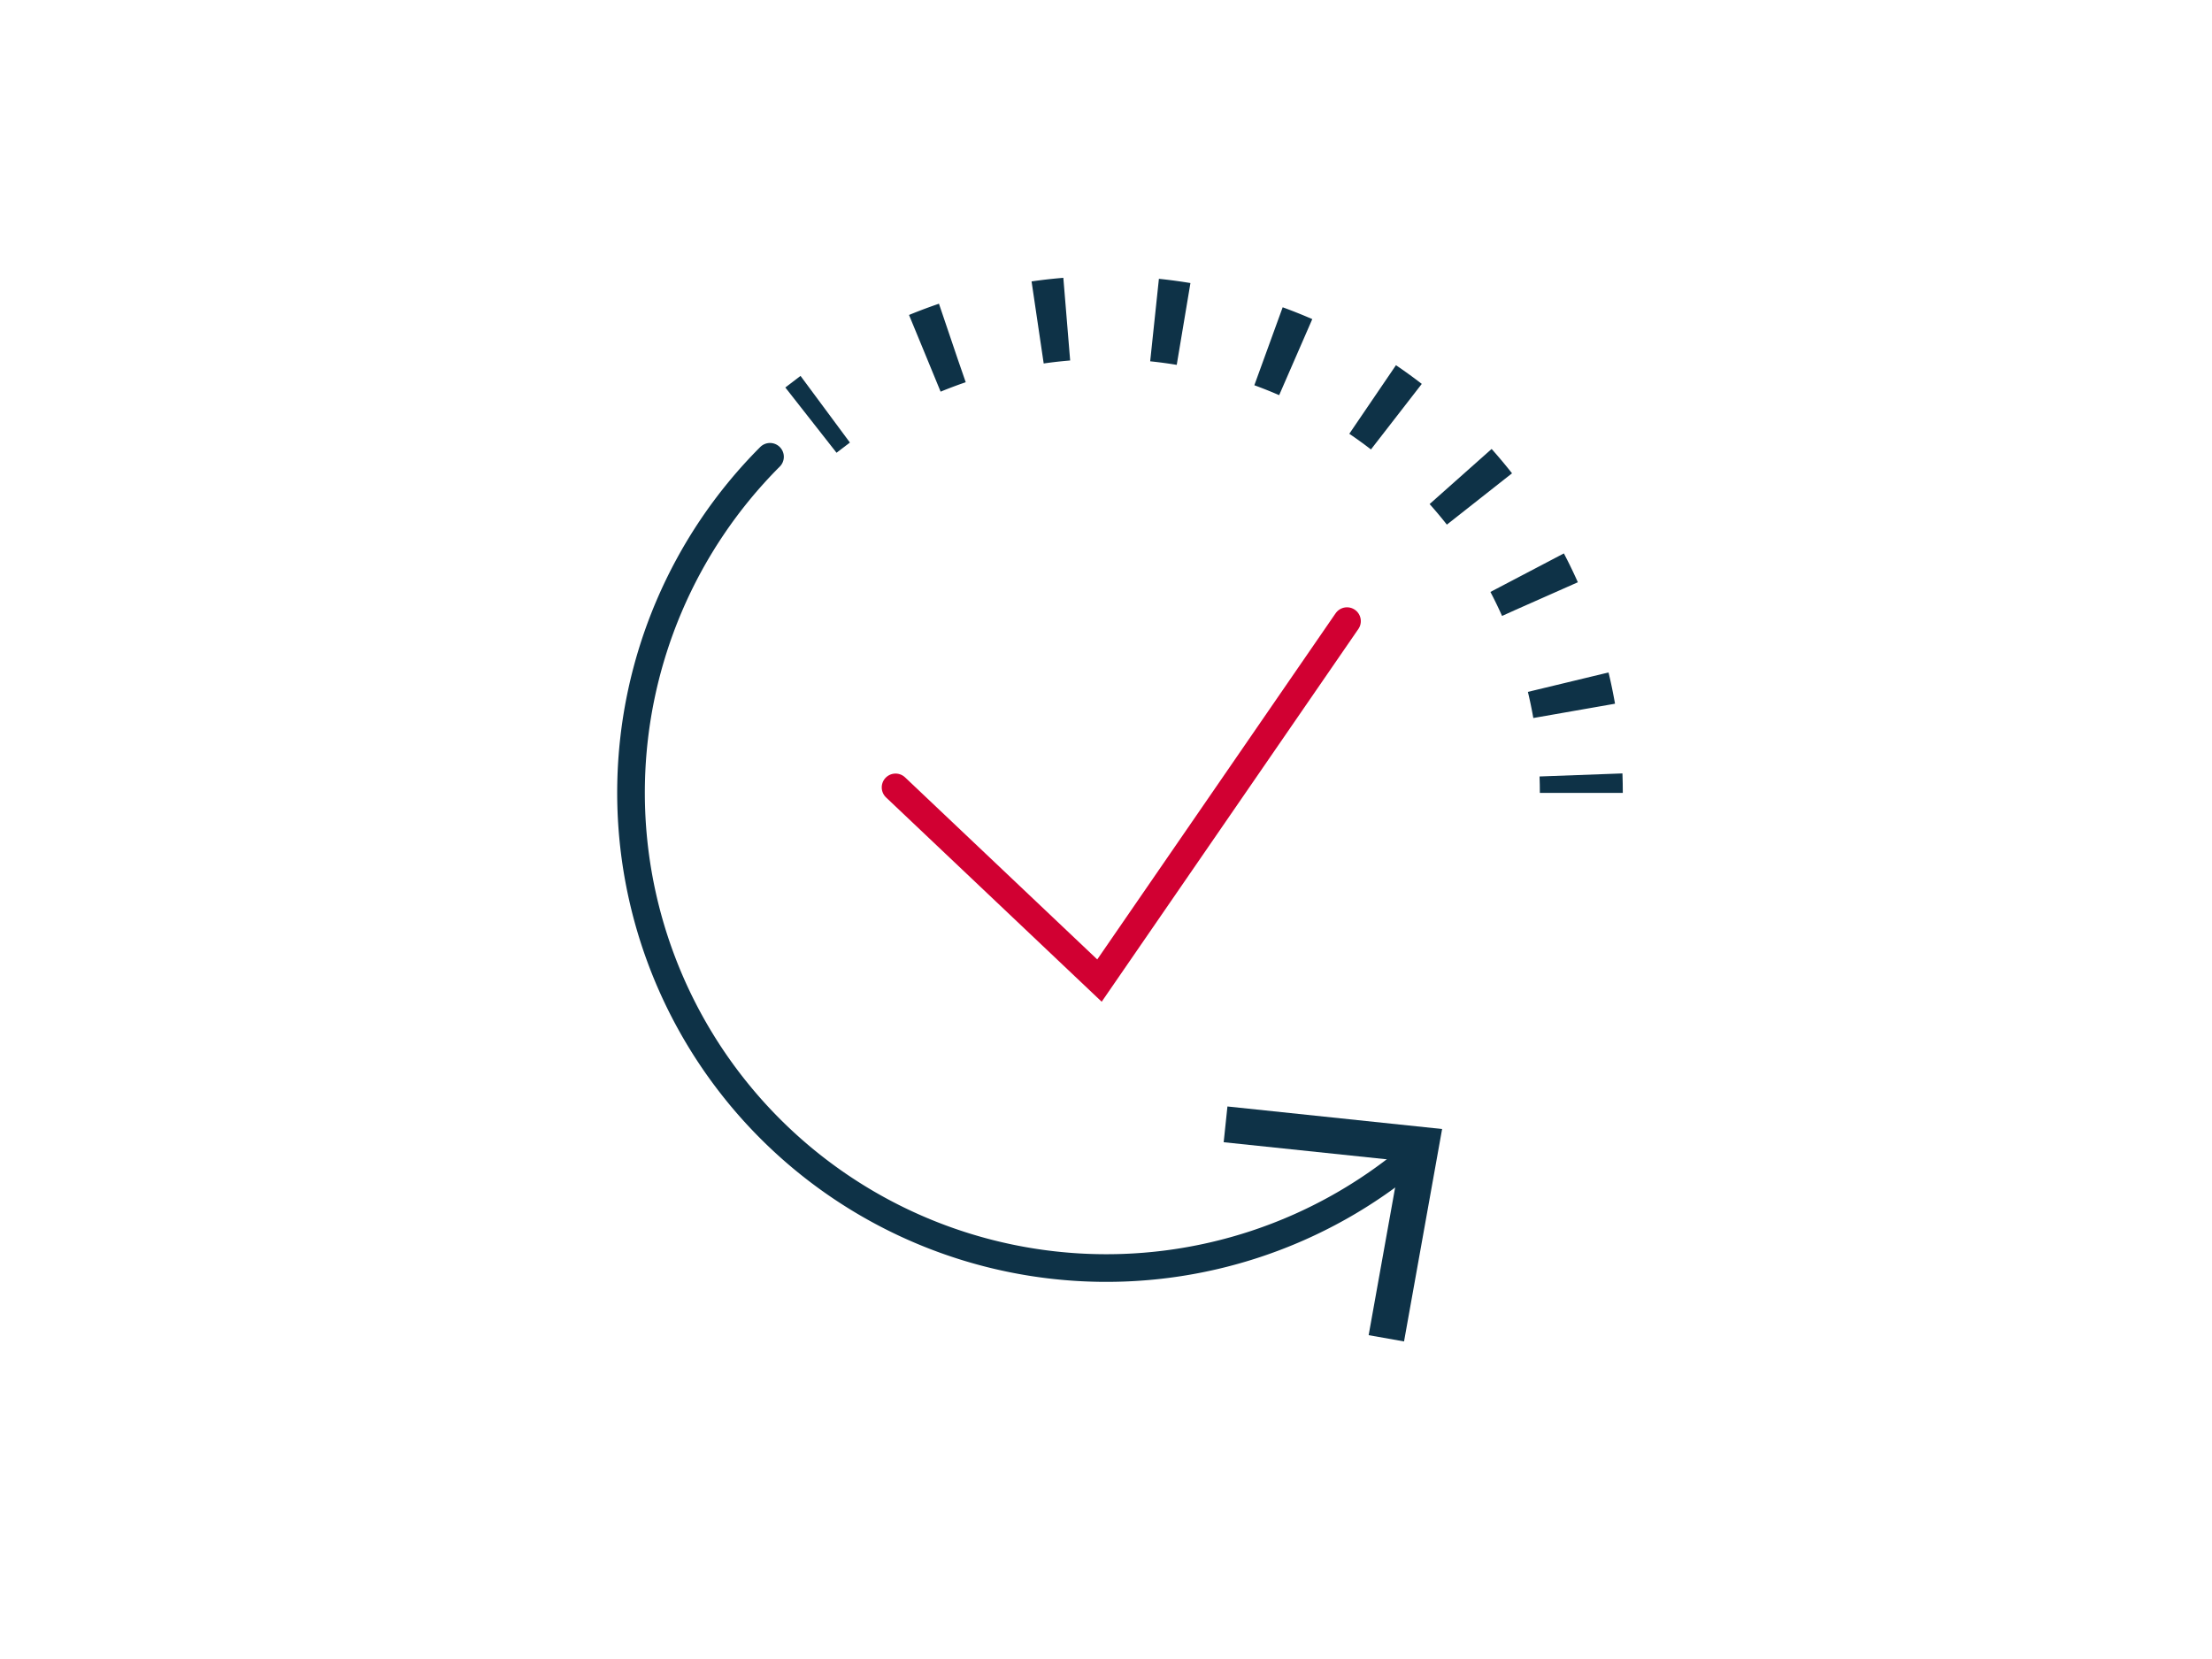<svg xmlns="http://www.w3.org/2000/svg" width="80" height="60" viewBox="0 0 80 60"><g id="Groupe_240" data-name="Groupe 240" transform="translate(-477.879 2.689)"><rect id="Rectangle_123" data-name="Rectangle 123" width="80" height="60" transform="translate(477.879 -2.689)" fill="none"></rect><g id="Groupe_233" data-name="Groupe 233"><path id="Trac&#xE9;_6341" data-name="Trac&#xE9; 6341" d="M413.5,35.909a17.192,17.192,0,0,1-23.275-25.268" transform="translate(115.502 3.191)" fill="none" stroke="#0e3247" stroke-linecap="round" stroke-width="1"></path><path id="Trac&#xE9;_6342" data-name="Trac&#xE9; 6342" d="M401.821,28.717l-.136,1.293,6.375.668-1.132,6.31,1.28.227,1.377-7.683Z" transform="translate(120.45 8.611)" fill="#0e3247"></path><path id="Trac&#xE9;_6343" data-name="Trac&#xE9; 6343" d="M390.2,9.711q.255-.2.517-.394" transform="translate(117.007 2.794)" fill="none" stroke="#0e3247" stroke-width="3"></path><path id="Trac&#xE9;_6344" data-name="Trac&#xE9; 6344" d="M393.37,8.06A17.2,17.2,0,0,1,416.9,21.266" transform="translate(117.957 2.029)" fill="none" stroke="#0e3247" stroke-width="3" stroke-dasharray="1.06 3.18"></path><path id="Trac&#xE9;_6345" data-name="Trac&#xE9; 6345" d="M411.627,19.493c.008.217.012.433.012.65" transform="translate(123.431 5.845)" fill="none" stroke="#0e3247" stroke-width="3"></path><path id="Trac&#xE9;_6346" data-name="Trac&#xE9; 6346" d="M392.556,21.226l7.375,6.987,8.952-13" transform="translate(117.712 4.562)" fill="none" stroke="#d10032" stroke-linecap="round" stroke-width="1"></path></g></g></svg>